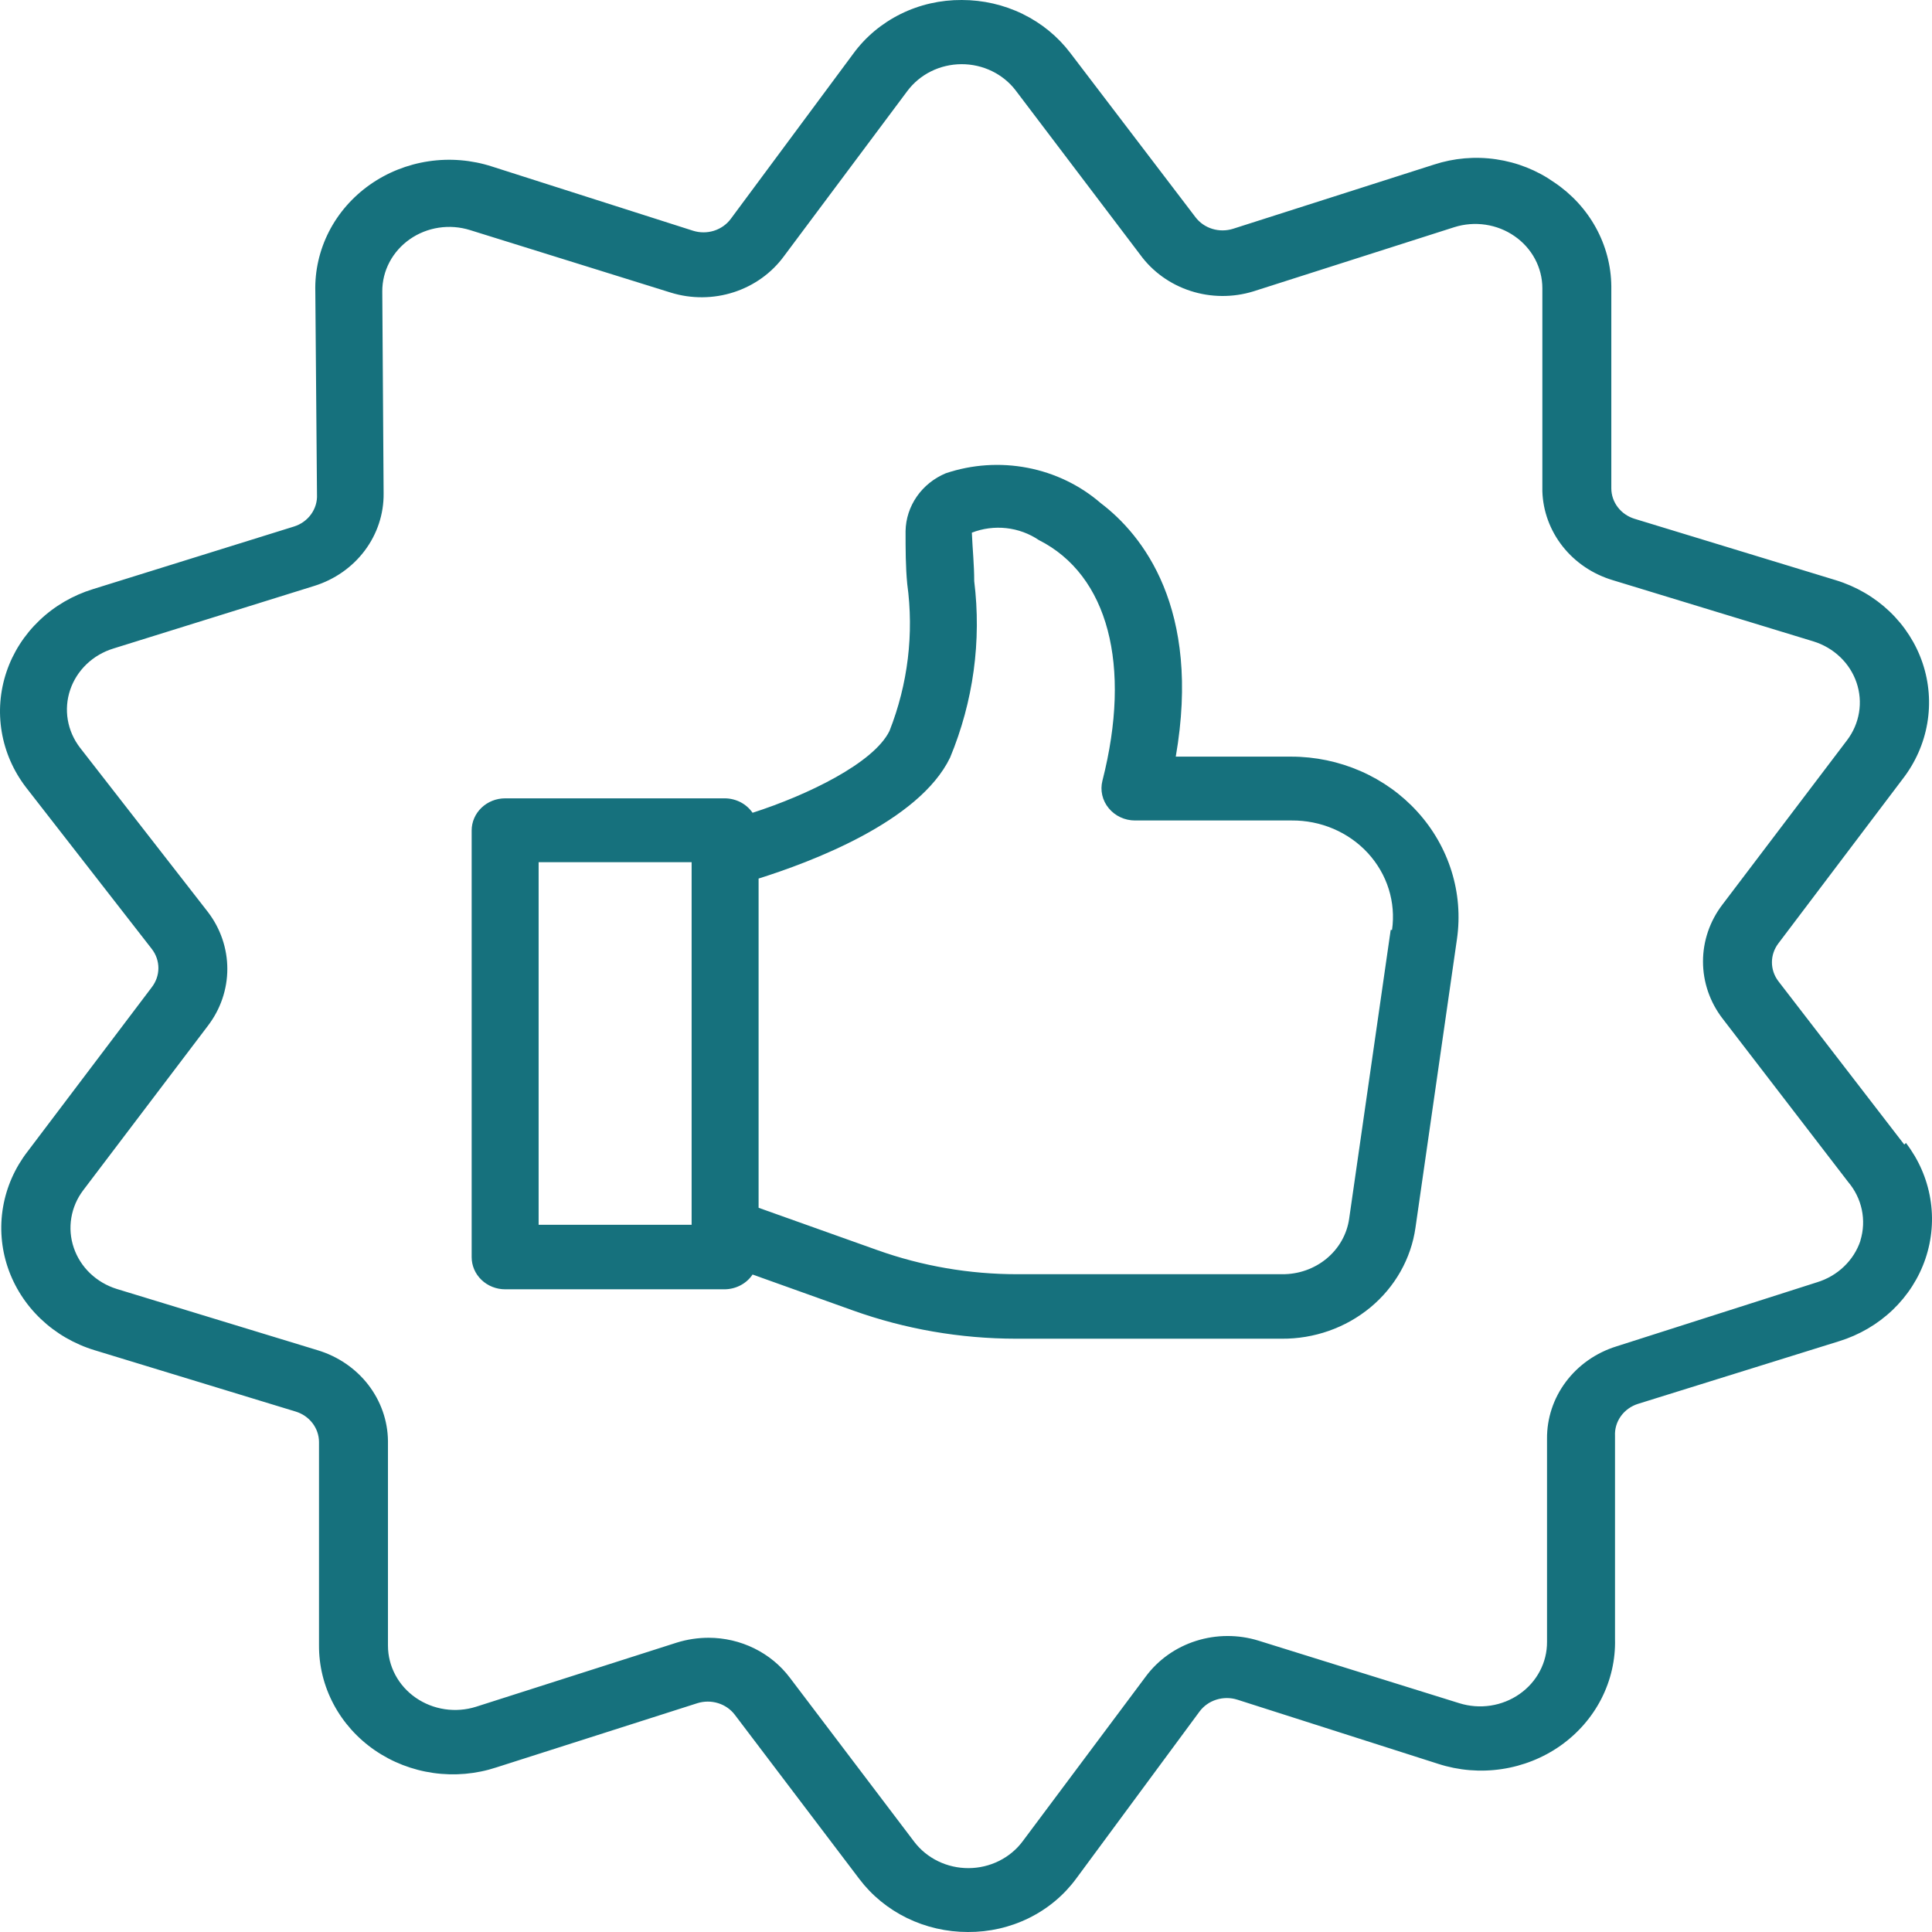 <?xml version="1.0" encoding="UTF-8"?> <svg xmlns="http://www.w3.org/2000/svg" width="68" height="68" viewBox="0 0 68 68" fill="none"> <path d="M67.024 40.285L62.593 34.536C62.446 34.343 62.366 34.11 62.366 33.87C62.366 33.631 62.446 33.397 62.593 33.204L66.965 27.421C67.413 26.844 67.711 26.172 67.833 25.462C67.956 24.752 67.899 24.023 67.669 23.338C67.438 22.653 67.04 22.031 66.508 21.523C65.975 21.015 65.324 20.637 64.608 20.419L57.538 18.262C57.299 18.19 57.091 18.048 56.943 17.855C56.794 17.662 56.714 17.429 56.713 17.189V10.074C56.706 9.354 56.519 8.647 56.168 8.01C55.818 7.374 55.314 6.827 54.698 6.415C54.097 5.992 53.399 5.715 52.662 5.607C51.926 5.498 51.173 5.563 50.468 5.794L43.398 8.053C43.161 8.127 42.906 8.128 42.669 8.055C42.431 7.982 42.225 7.839 42.078 7.646L37.671 1.864C37.233 1.286 36.659 0.816 35.995 0.492C35.332 0.168 34.597 -0 33.853 0V0C33.105 -0.005 32.366 0.163 31.701 0.492C31.036 0.821 30.464 1.299 30.035 1.886L25.722 7.702C25.576 7.9 25.368 8.046 25.128 8.122C24.888 8.197 24.63 8.196 24.39 8.12L17.32 5.862C16.602 5.629 15.835 5.565 15.085 5.677C14.336 5.789 13.625 6.073 13.015 6.504C12.404 6.935 11.911 7.501 11.577 8.154C11.244 8.807 11.079 9.528 11.098 10.255L11.157 17.404C11.17 17.651 11.097 17.896 10.95 18.1C10.803 18.305 10.59 18.457 10.344 18.533L3.274 20.735C2.562 20.954 1.914 21.332 1.385 21.839C0.855 22.345 0.459 22.964 0.229 23.646C-0.001 24.328 -0.059 25.053 0.061 25.76C0.18 26.468 0.474 27.138 0.917 27.715L5.348 33.407C5.495 33.6 5.575 33.834 5.575 34.073C5.575 34.313 5.495 34.546 5.348 34.74L0.976 40.522C0.528 41.1 0.23 41.772 0.108 42.482C-0.015 43.192 0.042 43.92 0.272 44.605C0.503 45.29 0.901 45.913 1.433 46.42C1.966 46.928 2.617 47.307 3.333 47.524L10.403 49.681C10.642 49.753 10.85 49.896 10.998 50.089C11.147 50.282 11.227 50.515 11.228 50.754V57.903C11.223 58.625 11.398 59.338 11.74 59.981C12.081 60.625 12.579 61.181 13.19 61.602C13.802 62.023 14.51 62.298 15.255 62.403C16 62.508 16.761 62.441 17.473 62.206L24.544 59.947C24.78 59.873 25.035 59.872 25.273 59.945C25.51 60.018 25.716 60.161 25.863 60.354L30.247 66.136C30.684 66.714 31.259 67.184 31.922 67.508C32.586 67.832 33.32 68 34.065 68V68C34.813 68.005 35.551 67.837 36.216 67.508C36.882 67.18 37.453 66.701 37.883 66.114L42.219 60.241C42.365 60.044 42.573 59.897 42.813 59.822C43.053 59.747 43.311 59.747 43.551 59.823L50.621 62.082C51.34 62.315 52.106 62.378 52.856 62.266C53.605 62.154 54.316 61.871 54.926 61.44C55.537 61.008 56.03 60.442 56.364 59.789C56.697 59.136 56.862 58.416 56.843 57.689V50.54C56.83 50.292 56.903 50.047 57.05 49.843C57.197 49.639 57.41 49.487 57.656 49.41L64.726 47.208C65.438 46.989 66.085 46.611 66.615 46.105C67.144 45.599 67.541 44.979 67.771 44.297C68.001 43.615 68.059 42.891 67.939 42.183C67.82 41.476 67.526 40.806 67.083 40.228L67.024 40.285ZM65.48 43.673C65.365 44.014 65.168 44.324 64.903 44.577C64.639 44.831 64.316 45.02 63.96 45.13L56.89 47.389C56.175 47.612 55.554 48.048 55.115 48.633C54.676 49.218 54.444 49.921 54.45 50.641V57.79C54.452 58.148 54.365 58.501 54.197 58.819C54.029 59.139 53.783 59.415 53.482 59.625C53.181 59.836 52.831 59.975 52.463 60.031C52.095 60.087 51.718 60.058 51.363 59.947L44.293 57.745C43.58 57.525 42.812 57.528 42.1 57.753C41.388 57.978 40.77 58.414 40.334 58.999L35.997 64.804C35.781 65.096 35.494 65.334 35.162 65.499C34.83 65.664 34.462 65.751 34.088 65.752C33.717 65.753 33.35 65.67 33.018 65.509C32.686 65.348 32.399 65.114 32.179 64.826L27.796 59.044C27.469 58.612 27.041 58.26 26.545 58.016C26.05 57.773 25.501 57.645 24.944 57.644C24.564 57.644 24.186 57.701 23.825 57.813L16.755 60.072C16.4 60.184 16.023 60.213 15.654 60.158C15.286 60.103 14.936 59.965 14.633 59.755C14.331 59.546 14.085 59.272 13.915 58.953C13.745 58.635 13.656 58.283 13.655 57.926V50.72C13.648 50.006 13.404 49.312 12.96 48.737C12.515 48.163 11.893 47.739 11.181 47.524L4.111 45.367C3.757 45.257 3.435 45.068 3.171 44.816C2.908 44.564 2.711 44.255 2.596 43.916C2.481 43.577 2.451 43.216 2.51 42.864C2.568 42.511 2.713 42.177 2.932 41.889L7.316 36.106C7.761 35.525 8.001 34.823 8.001 34.102C8.001 33.381 7.761 32.678 7.316 32.097L2.815 26.315C2.593 26.026 2.446 25.691 2.386 25.337C2.326 24.983 2.355 24.621 2.47 24.28C2.585 23.939 2.784 23.629 3.048 23.376C3.313 23.123 3.637 22.934 3.993 22.825L11.063 20.622C11.778 20.399 12.399 19.964 12.838 19.379C13.277 18.794 13.509 18.09 13.502 17.37L13.455 10.255C13.454 9.897 13.54 9.545 13.709 9.226C13.877 8.907 14.122 8.631 14.424 8.42C14.725 8.209 15.074 8.07 15.443 8.014C15.811 7.958 16.188 7.987 16.543 8.098L23.613 10.3C24.333 10.522 25.108 10.517 25.826 10.285C26.542 10.053 27.163 9.607 27.596 9.013L31.932 3.208C32.149 2.916 32.435 2.677 32.767 2.512C33.099 2.347 33.467 2.261 33.841 2.259C34.213 2.258 34.58 2.341 34.911 2.502C35.243 2.663 35.531 2.897 35.75 3.185L40.133 8.967C40.566 9.562 41.187 10.008 41.904 10.24C42.62 10.472 43.396 10.477 44.116 10.255L51.187 7.996C51.541 7.884 51.918 7.854 52.287 7.909C52.656 7.964 53.005 8.102 53.307 8.312C53.61 8.521 53.856 8.796 54.026 9.114C54.196 9.432 54.285 9.785 54.286 10.142V17.291C54.308 17.994 54.559 18.673 55.002 19.234C55.445 19.794 56.06 20.209 56.76 20.419L63.83 22.576C64.184 22.686 64.506 22.875 64.77 23.128C65.033 23.38 65.23 23.688 65.345 24.027C65.46 24.367 65.49 24.728 65.431 25.08C65.373 25.432 65.228 25.766 65.009 26.055L60.625 31.837C60.18 32.419 59.94 33.121 59.94 33.842C59.94 34.563 60.18 35.265 60.625 35.846L65.044 41.595C65.287 41.88 65.453 42.217 65.529 42.577C65.605 42.937 65.588 43.309 65.48 43.662V43.673ZM45.448 26.631H41.383C42.29 21.402 40.204 18.816 38.743 17.709C38.016 17.079 37.126 16.65 36.166 16.465C35.205 16.28 34.211 16.347 33.287 16.658C32.873 16.832 32.519 17.115 32.269 17.476C32.018 17.836 31.881 18.258 31.873 18.691C31.873 19.324 31.873 19.945 31.932 20.555C32.171 22.302 31.956 24.079 31.307 25.727C30.754 26.857 28.42 27.986 26.488 28.607C26.382 28.453 26.239 28.327 26.071 28.238C25.902 28.15 25.714 28.102 25.522 28.099H17.78C17.467 28.099 17.168 28.218 16.947 28.43C16.726 28.642 16.601 28.929 16.601 29.228V44.249C16.601 44.549 16.726 44.836 16.947 45.048C17.168 45.26 17.467 45.379 17.78 45.379H25.522C25.715 45.374 25.904 45.325 26.073 45.234C26.241 45.144 26.384 45.015 26.488 44.859L30.023 46.124C31.859 46.781 33.802 47.117 35.762 47.118H45.106C46.253 47.128 47.365 46.736 48.233 46.017C49.101 45.298 49.665 44.3 49.82 43.21L51.281 33.046C51.395 32.247 51.33 31.434 51.089 30.662C50.848 29.89 50.438 29.175 49.885 28.568C49.333 27.96 48.651 27.473 47.886 27.139C47.12 26.805 46.289 26.631 45.448 26.631V26.631ZM24.343 43.108H18.958V30.346H24.343V43.108ZM48.948 32.73L47.486 42.894C47.409 43.439 47.127 43.938 46.693 44.297C46.259 44.657 45.703 44.853 45.13 44.848H35.809C34.127 44.85 32.459 44.563 30.883 44.001L26.7 42.51V30.922C28.491 30.358 32.344 28.935 33.44 26.665C34.258 24.694 34.55 22.559 34.289 20.453C34.289 19.877 34.23 19.324 34.206 18.748C34.59 18.598 35.007 18.544 35.419 18.589C35.831 18.635 36.224 18.779 36.563 19.008C39.002 20.239 39.839 23.412 38.802 27.478C38.759 27.645 38.757 27.82 38.796 27.988C38.835 28.157 38.913 28.314 39.026 28.449C39.136 28.582 39.275 28.69 39.434 28.764C39.593 28.838 39.768 28.878 39.945 28.878H45.46C45.968 28.874 46.47 28.974 46.934 29.172C47.398 29.371 47.812 29.663 48.147 30.028C48.482 30.394 48.732 30.824 48.878 31.29C49.024 31.756 49.064 32.247 48.995 32.73H48.948Z" fill="#16717D"></path> </svg> 